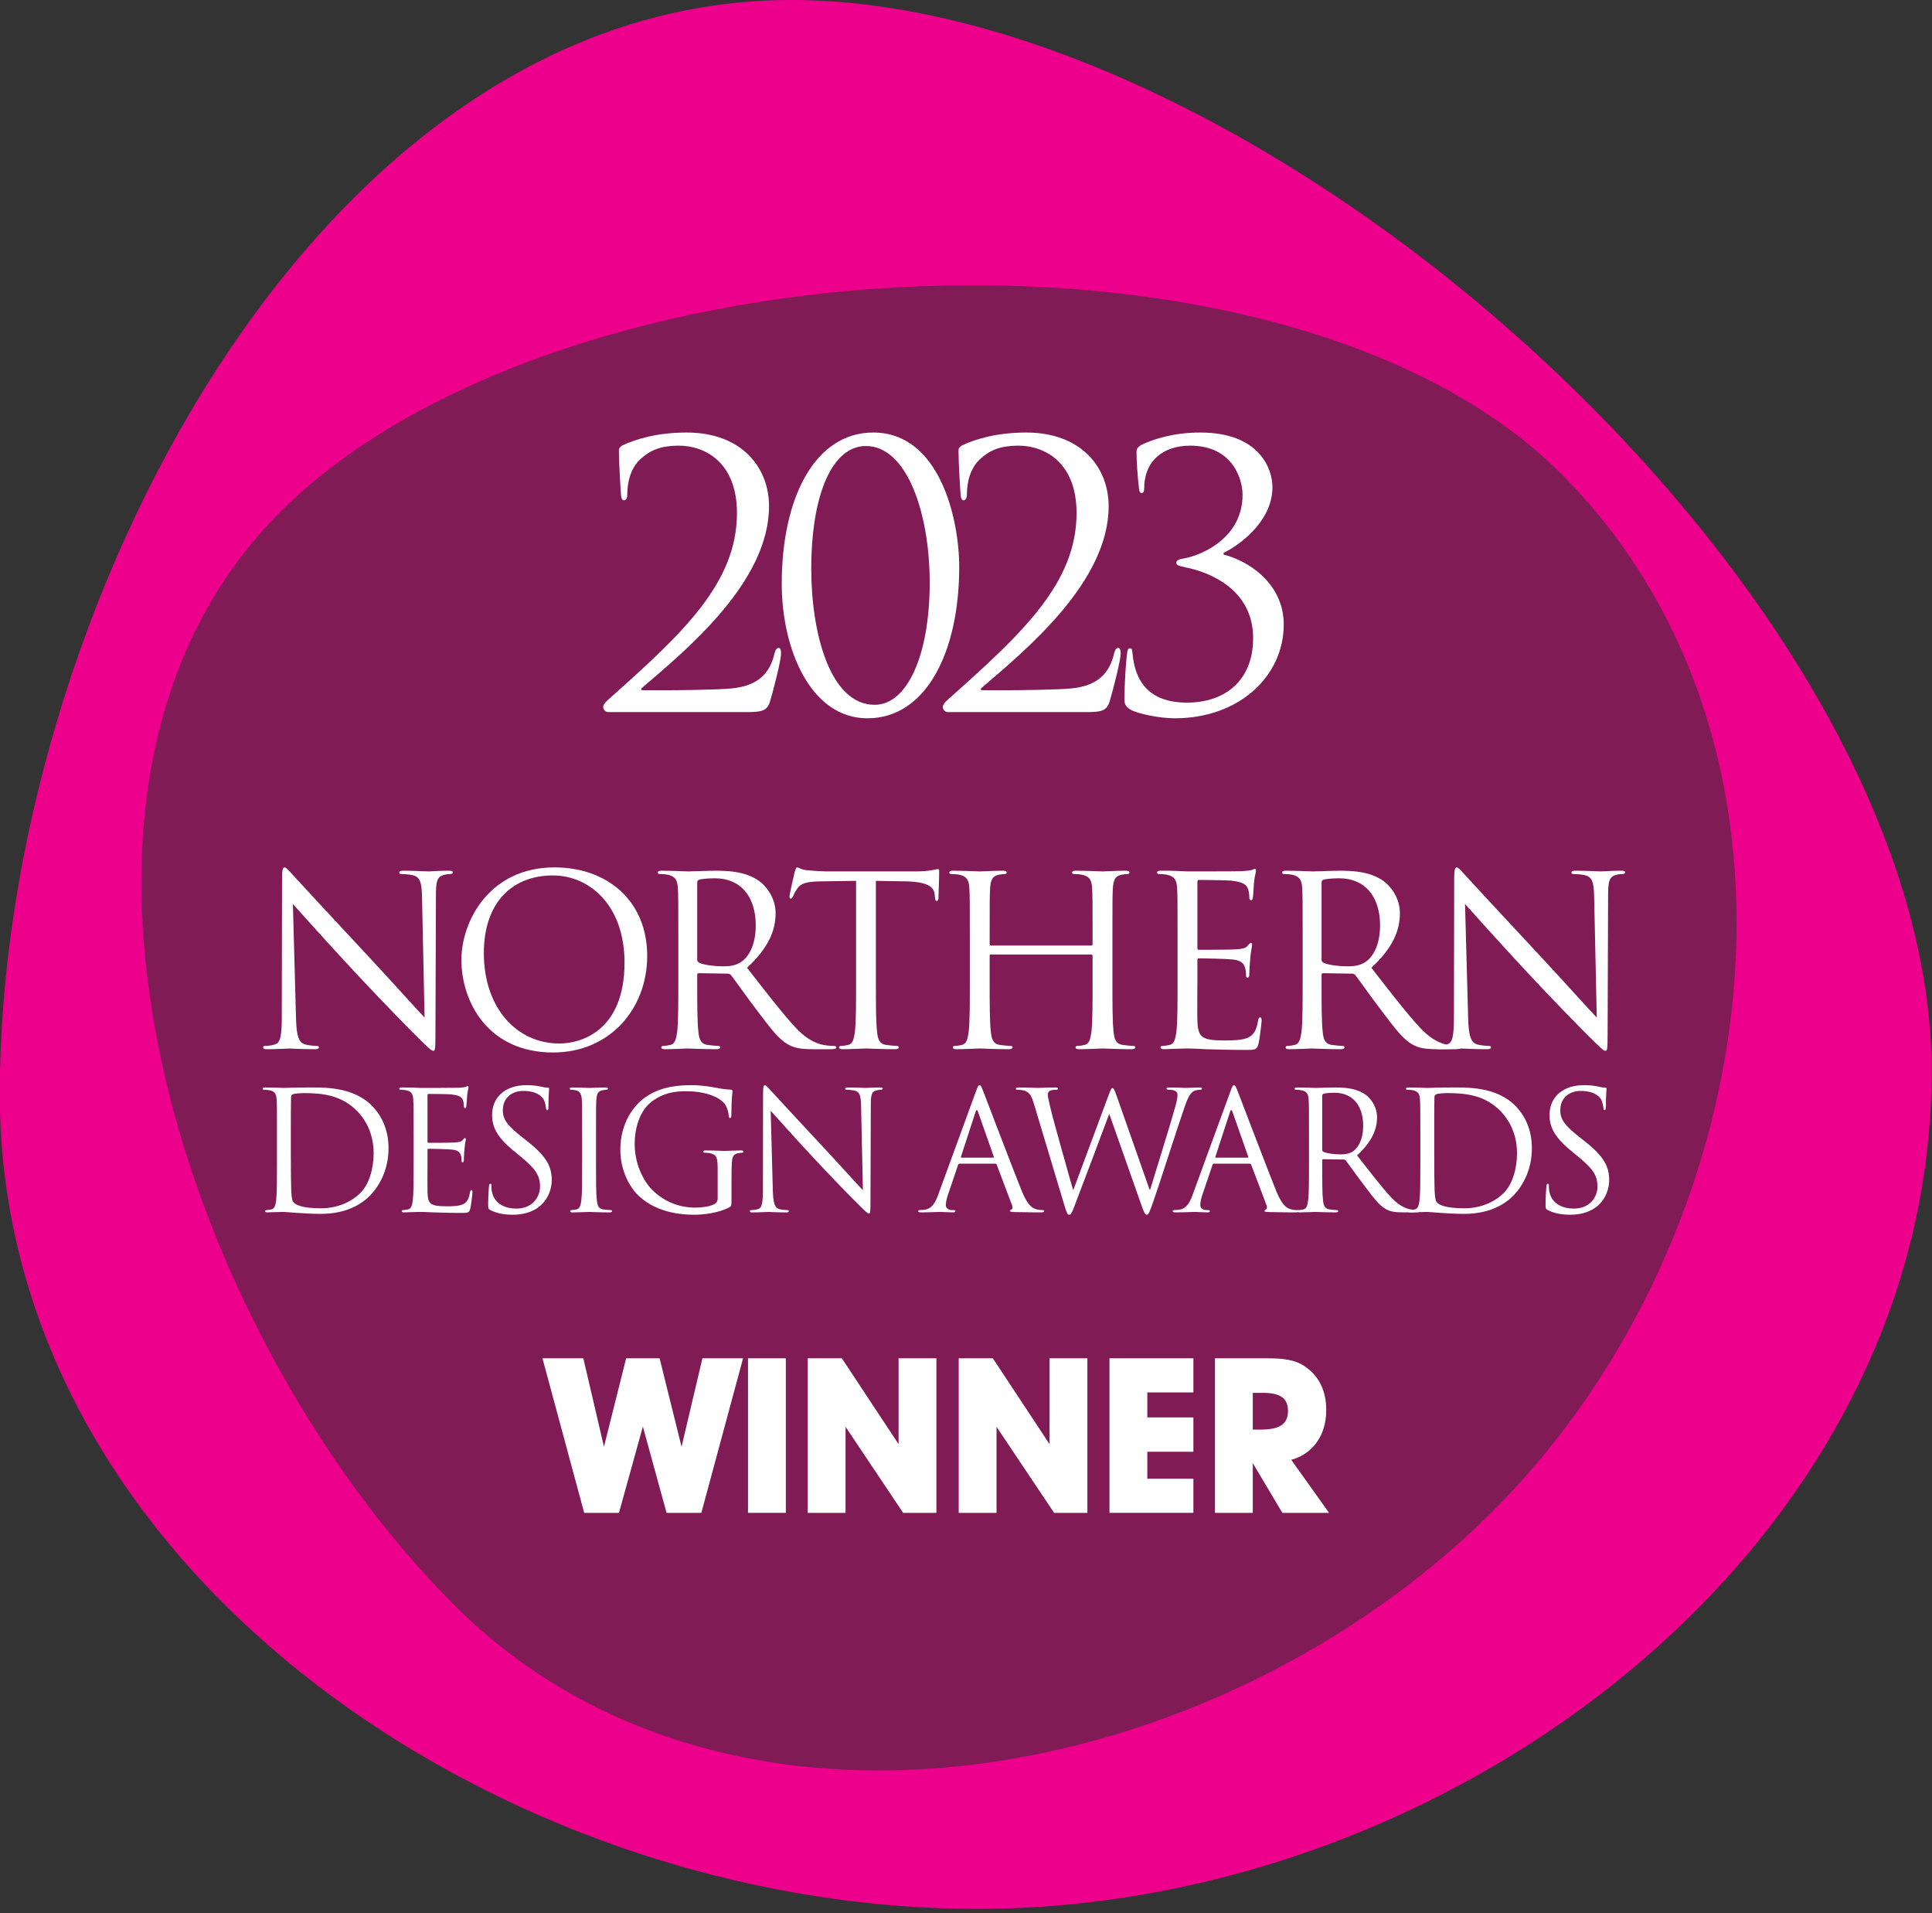 <?xml version="1.0" encoding="UTF-8" standalone="no"?>
<!DOCTYPE svg PUBLIC "-//W3C//DTD SVG 1.1//EN" "http://www.w3.org/Graphics/SVG/1.1/DTD/svg11.dtd">
<svg width="100%" height="100%" viewBox="0 0 100 99" version="1.1" xmlns="http://www.w3.org/2000/svg" xmlns:xlink="http://www.w3.org/1999/xlink" xml:space="preserve" xmlns:serif="http://www.serif.com/" style="fill-rule:evenodd;clip-rule:evenodd;stroke-linejoin:round;stroke-miterlimit:2;">
    <rect x="0" y="0" width="100" height="99" fill="#333333" stroke="none"/>
    <g transform="matrix(0.128,0,0,0.128,-26.409,-2.956)">
        <g id="Layer-1" serif:id="Layer 1">
            <g transform="matrix(-0.012,-1,-1,0.012,639.185,17.848)">
                <path d="M-442.325,-342.917C-634.618,-340.596 -778.774,-145.284 -776.454,47.002C-774.133,239.301 -634.604,440.589 -442.325,438.269C-250.017,435.948 -1.56,305.265 -3.88,112.986C-6.201,-79.32 -250.032,-345.237 -442.325,-342.917" style="fill:rgb(236,0,140);fill-rule:nonzero;"/>
            </g>
            <g transform="matrix(-0.713,-0.701,-0.701,0.713,233.831,424.053)">
                <path d="M-284.388,-572.676C-441.928,-570.792 -560.006,-410.777 -558.125,-253.22C-556.221,-95.68 -441.932,69.242 -284.388,67.334C-126.851,65.436 76.719,-41.63 74.8,-199.165C72.925,-356.728 -126.832,-574.575 -284.388,-572.676" style="fill:rgb(129,27,86);fill-rule:nonzero;"/>
            </g>
            <g transform="matrix(1,0,0,1,326.004,387.428)">
                <path d="M0,46.887C0.187,54.717 1.137,57.192 3.719,57.953C5.531,58.428 7.633,58.529 8.488,58.529C8.965,58.529 9.254,58.717 9.254,59.09C9.254,59.666 8.676,59.867 7.539,59.867C2.094,59.867 -1.727,59.58 -2.594,59.58C-3.449,59.58 -7.457,59.867 -11.742,59.867C-12.695,59.867 -13.27,59.768 -13.27,59.09C-13.27,58.717 -12.988,58.529 -12.508,58.529C-11.742,58.529 -10.031,58.428 -8.605,57.953C-6.211,57.291 -5.73,54.514 -5.73,45.822L-5.637,-8.857C-5.637,-12.592 -5.355,-13.642 -4.594,-13.642C-3.828,-13.642 -2.203,-11.525 -1.246,-10.576C0.187,-8.965 14.406,6.404 29.113,22.157C38.551,32.279 48.957,43.922 52.008,47.074L50.973,-1.424C50.871,-7.627 50.195,-9.713 47.246,-10.49C45.523,-10.865 43.328,-10.957 42.566,-10.957C41.898,-10.957 41.805,-11.238 41.805,-11.627C41.805,-12.203 42.566,-12.303 43.703,-12.303C48,-12.303 52.582,-12.015 53.633,-12.015C54.691,-12.015 57.836,-12.303 61.75,-12.303C62.801,-12.303 63.465,-12.203 63.465,-11.627C63.465,-11.238 63.09,-10.957 62.414,-10.957C61.938,-10.957 61.277,-10.957 60.125,-10.678C56.973,-10 56.598,-7.914 56.598,-2.185L56.398,53.752C56.398,60.055 56.211,60.529 55.547,60.529C54.785,60.529 53.633,59.479 48.582,54.428C47.531,53.463 33.781,39.447 23.672,28.553C12.59,16.623 1.797,4.592 -1.246,1.166L0,46.887Z" style="fill:white;fill-rule:nonzero;"/>
            </g>
            <g transform="matrix(1,0,0,1,430.512,448.62)">
                <path d="M0,-74.834C21.469,-74.834 37.516,-61.27 37.516,-39.035C37.516,-17.658 22.426,0 -0.57,0C-26.727,0 -37.613,-20.32 -37.613,-37.502C-37.613,-52.959 -26.336,-74.834 0,-74.834M2,-3.627C10.59,-3.627 28.348,-8.576 28.348,-36.359C28.348,-59.27 14.418,-71.58 -0.672,-71.58C-16.609,-71.58 -28.539,-61.09 -28.539,-40.18C-28.539,-17.932 -15.176,-3.627 2,-3.627" style="fill:white;fill-rule:nonzero;"/>
            </g>
            <g transform="matrix(1,0,0,1,480.621,419.608)">
                <path d="M0,-16.795C0,-31.682 0,-34.365 -0.187,-37.416C-0.383,-40.662 -1.145,-42.18 -4.305,-42.857C-5.066,-43.045 -6.68,-43.137 -7.535,-43.137C-7.93,-43.137 -8.305,-43.332 -8.305,-43.705C-8.305,-44.281 -7.828,-44.482 -6.781,-44.482C-2.484,-44.482 3.523,-44.195 4,-44.195C5.062,-44.195 12.316,-44.482 15.273,-44.482C21.289,-44.482 27.687,-43.9 32.738,-40.281C35.129,-38.561 39.328,-33.885 39.328,-27.301C39.328,-20.234 36.367,-13.168 27.773,-5.246C35.602,4.777 42.094,13.267 47.633,19.184C52.785,24.623 56.887,25.674 59.277,26.062C61.074,26.35 62.426,26.35 63.004,26.35C63.477,26.35 63.867,26.637 63.867,26.91C63.867,27.486 63.285,27.687 61.562,27.687L54.785,27.687C49.437,27.687 47.059,27.213 44.574,25.875C40.469,23.674 37.129,18.996 31.687,11.844C27.687,6.592 23.195,0.187 21.289,-2.295C20.902,-2.662 20.621,-2.863 20.047,-2.863L8.305,-3.051C7.828,-3.051 7.633,-2.764 7.633,-2.295L7.633,-0C7.633,9.16 7.633,16.707 8.117,20.723C8.402,23.486 8.973,25.572 11.844,25.961C13.168,26.162 15.273,26.35 16.133,26.35C16.699,26.35 16.902,26.637 16.902,26.91C16.902,27.387 16.418,27.687 15.367,27.687C10.117,27.687 4.102,27.387 3.633,27.387C3.523,27.387 -2.484,27.687 -5.34,27.687C-6.398,27.687 -6.867,27.486 -6.867,26.91C-6.867,26.637 -6.68,26.35 -6.109,26.35C-5.246,26.35 -4.102,26.162 -3.246,25.961C-1.34,25.572 -0.859,23.486 -0.477,20.723C0,16.707 0,9.16 0,-0L0,-16.795ZM7.633,-8.49C7.633,-8.01 7.828,-7.643 8.305,-7.348C9.734,-6.49 14.133,-5.822 18.332,-5.822C20.621,-5.822 23.289,-6.102 25.484,-7.643C28.824,-9.93 31.301,-15.074 31.301,-22.336C31.301,-34.266 25.012,-41.418 14.801,-41.418C11.93,-41.418 9.352,-41.145 8.402,-40.85C7.922,-40.662 7.633,-40.281 7.633,-39.705L7.633,-8.49Z" style="fill:white;fill-rule:nonzero;"/>
            </g>
            <g transform="matrix(1,0,0,1,560.504,401.473)">
                <path d="M0,18.135C0,27.295 0,34.842 0.492,38.858C0.777,41.621 1.352,43.707 4.203,44.096C5.543,44.297 7.641,44.485 8.508,44.485C9.066,44.485 9.27,44.772 9.27,45.045C9.27,45.522 8.785,45.822 7.742,45.822C2.492,45.822 -3.523,45.522 -4,45.522C-4.48,45.522 -10.492,45.822 -13.359,45.822C-14.406,45.822 -14.879,45.621 -14.879,45.045C-14.879,44.772 -14.691,44.485 -14.117,44.485C-13.254,44.485 -12.117,44.297 -11.262,44.096C-9.348,43.707 -8.871,41.621 -8.488,38.858C-8.008,34.842 -8.008,27.295 -8.008,18.135L-8.008,-22.24L-22.133,-22.045C-28.047,-21.951 -30.352,-21.283 -31.875,-18.994C-32.926,-17.367 -33.207,-16.707 -33.488,-16.029C-33.773,-15.267 -34.07,-15.08 -34.438,-15.08C-34.738,-15.08 -34.926,-15.367 -34.926,-15.935C-34.926,-16.9 -33.019,-25.111 -32.824,-25.873C-32.637,-26.428 -32.25,-27.687 -31.875,-27.687C-31.199,-27.687 -30.25,-26.722 -27.672,-26.535C-24.902,-26.248 -21.281,-26.06 -20.133,-26.06L15.664,-26.06C18.715,-26.06 20.91,-26.248 22.437,-26.535C23.875,-26.722 24.731,-27.01 25.113,-27.01C25.59,-27.01 25.59,-26.428 25.59,-25.873C25.59,-23.01 25.301,-16.418 25.301,-15.367C25.301,-14.504 25.012,-14.123 24.637,-14.123C24.156,-14.123 23.969,-14.41 23.875,-15.75L23.773,-16.793C23.492,-19.656 21.207,-21.857 12.039,-22.045L0,-22.24L0,18.135Z" style="fill:white;fill-rule:nonzero;"/>
            </g>
            <g transform="matrix(1,0,0,1,656.156,402.813)">
                <path d="M0,16.795C0,25.955 0,33.502 0.473,37.518C0.754,40.281 1.332,42.367 4.195,42.756C5.531,42.957 7.625,43.145 8.496,43.145C9.059,43.145 9.254,43.432 9.254,43.705C9.254,44.182 8.785,44.482 7.719,44.482C2.48,44.482 -3.535,44.182 -4.023,44.182C-4.484,44.182 -10.5,44.482 -13.363,44.482C-14.422,44.482 -14.887,44.281 -14.887,43.705C-14.887,43.432 -14.703,43.145 -14.125,43.145C-13.277,43.145 -12.125,42.957 -11.27,42.756C-9.355,42.367 -8.879,40.281 -8.5,37.518C-8.023,33.502 -8.023,25.955 -8.023,16.795L-8.023,6.772C-8.023,6.404 -8.313,6.203 -8.594,6.203L-49.066,6.203C-49.355,6.203 -49.645,6.297 -49.645,6.772L-49.645,16.795C-49.645,25.955 -49.645,33.502 -49.152,37.518C-48.875,40.281 -48.297,42.367 -45.441,42.756C-44.102,42.957 -42,43.145 -41.152,43.145C-40.57,43.145 -40.383,43.432 -40.383,43.705C-40.383,44.182 -40.852,44.482 -41.902,44.482C-47.168,44.482 -53.168,44.182 -53.645,44.182C-54.125,44.182 -60.141,44.482 -63.004,44.482C-64.051,44.482 -64.531,44.281 -64.531,43.705C-64.531,43.432 -64.336,43.145 -63.777,43.145C-62.906,43.145 -61.754,42.957 -60.902,42.756C-58.988,42.367 -58.523,40.281 -58.133,37.518C-57.66,33.502 -57.66,25.955 -57.66,16.795L-57.66,-0C-57.66,-14.887 -57.66,-17.57 -57.855,-20.621C-58.035,-23.867 -58.805,-25.385 -61.949,-26.062C-62.711,-26.25 -64.336,-26.342 -65.199,-26.342C-65.574,-26.342 -65.965,-26.537 -65.965,-26.91C-65.965,-27.486 -65.488,-27.687 -64.43,-27.687C-60.141,-27.687 -54.125,-27.4 -53.645,-27.4C-53.168,-27.4 -47.168,-27.687 -44.289,-27.687C-43.238,-27.687 -42.766,-27.486 -42.766,-26.91C-42.766,-26.537 -43.137,-26.342 -43.527,-26.342C-44.195,-26.342 -44.766,-26.25 -45.918,-26.062C-48.492,-25.586 -49.254,-23.961 -49.457,-20.621C-49.645,-17.57 -49.645,-14.887 -49.645,-0L-49.645,2C-49.645,2.482 -49.355,2.576 -49.066,2.576L-8.594,2.576C-8.313,2.576 -8.023,2.482 -8.023,2L-8.023,-0C-8.023,-14.887 -8.023,-17.57 -8.211,-20.621C-8.406,-23.867 -9.168,-25.385 -12.328,-26.062C-13.074,-26.25 -14.703,-26.342 -15.559,-26.342C-15.945,-26.342 -16.32,-26.537 -16.32,-26.91C-16.32,-27.486 -15.852,-27.687 -14.797,-27.687C-10.5,-27.687 -4.484,-27.4 -4.023,-27.4C-3.535,-27.4 2.48,-27.687 5.344,-27.687C6.387,-27.687 6.871,-27.486 6.871,-26.91C6.871,-26.537 6.48,-26.342 6.105,-26.342C5.43,-26.342 4.871,-26.25 3.719,-26.062C1.145,-25.586 0.379,-23.961 0.184,-20.621C0,-17.57 0,-14.887 0,-0L0,16.795Z" style="fill:white;fill-rule:nonzero;"/>
            </g>
            <g transform="matrix(1,0,0,1,682.496,419.142)">
                <path d="M0,-16.329C0,-31.216 0,-33.899 -0.187,-36.95C-0.379,-40.196 -1.148,-41.714 -4.301,-42.391C-5.062,-42.579 -6.691,-42.671 -7.547,-42.671C-7.93,-42.671 -8.301,-42.866 -8.301,-43.239C-8.301,-43.815 -7.828,-44.016 -6.777,-44.016C-4.59,-44.016 -2,-44.016 0.086,-43.917L4.008,-43.729C4.672,-43.729 23.668,-43.729 25.863,-43.815C27.676,-43.917 29.203,-44.097 29.965,-44.29C30.445,-44.391 30.828,-44.772 31.301,-44.772C31.59,-44.772 31.691,-44.391 31.691,-43.917C31.691,-43.239 31.207,-42.102 30.93,-39.427C30.828,-38.477 30.641,-34.274 30.445,-33.138C30.352,-32.647 30.152,-32.079 29.777,-32.079C29.203,-32.079 29.016,-32.556 29.016,-33.317C29.016,-33.987 28.914,-35.612 28.445,-36.757C27.777,-38.29 26.82,-39.427 21.66,-40.003C20.039,-40.196 9.637,-40.29 8.594,-40.29C8.203,-40.29 8.016,-40.003 8.016,-39.341L8.016,-12.989C8.016,-12.321 8.109,-12.04 8.594,-12.04C9.832,-12.04 21.574,-12.04 23.762,-12.227C26.055,-12.415 27.387,-12.616 28.25,-13.565C28.914,-14.321 29.301,-14.804 29.684,-14.804C29.965,-14.804 30.152,-14.608 30.152,-14.034C30.152,-13.466 29.684,-11.847 29.402,-8.694C29.203,-6.788 29.016,-3.255 29.016,-2.585C29.016,-1.829 29.016,-0.772 28.352,-0.772C27.871,-0.772 27.676,-1.153 27.676,-1.636C27.676,-2.585 27.676,-3.55 27.289,-4.78C26.914,-6.11 26.055,-7.737 22.336,-8.126C19.754,-8.407 10.305,-8.6 8.68,-8.6C8.203,-8.6 8.016,-8.313 8.016,-7.931L8.016,0.466C8.016,3.718 7.918,14.784 8.016,16.8C8.305,23.376 9.731,24.614 19.086,24.614C21.574,24.614 25.777,24.614 28.25,23.564C30.742,22.513 31.879,20.612 32.539,16.698C32.734,15.648 32.93,15.275 33.402,15.275C33.981,15.275 33.981,16.023 33.981,16.698C33.981,17.462 33.215,23.952 32.734,25.952C32.066,28.443 31.301,28.443 27.582,28.443C20.43,28.443 15.172,28.241 11.449,28.153C7.731,27.952 5.434,27.853 4.008,27.853C3.816,27.853 2.195,27.853 0.187,27.952C-1.719,27.952 -3.914,28.153 -5.344,28.153C-6.402,28.153 -6.879,27.952 -6.879,27.376C-6.879,27.103 -6.691,26.816 -6.113,26.816C-5.25,26.816 -4.102,26.628 -3.242,26.427C-1.336,26.038 -0.863,23.952 -0.48,21.189C0,17.173 0,9.626 0,0.466L0,-16.329Z" style="fill:white;fill-rule:nonzero;"/>
            </g>
            <g transform="matrix(1,0,0,1,733.082,419.608)">
                <path d="M0,-16.795C0,-31.682 0,-34.365 -0.187,-37.416C-0.383,-40.662 -1.145,-42.18 -4.305,-42.857C-5.066,-43.045 -6.684,-43.137 -7.539,-43.137C-7.93,-43.137 -8.305,-43.332 -8.305,-43.705C-8.305,-44.281 -7.828,-44.482 -6.777,-44.482C-2.488,-44.482 3.527,-44.195 4,-44.195C5.051,-44.195 12.305,-44.482 15.27,-44.482C21.285,-44.482 27.676,-43.9 32.738,-40.281C35.121,-38.561 39.324,-33.885 39.324,-27.301C39.324,-20.234 36.367,-13.168 27.773,-5.246C35.602,4.777 42.086,13.267 47.633,19.184C52.781,24.623 56.887,25.674 59.27,26.062C61.082,26.35 62.422,26.35 62.988,26.35C63.465,26.35 63.852,26.637 63.852,26.91C63.852,27.486 63.277,27.687 61.566,27.687L54.789,27.687C49.434,27.687 47.059,27.213 44.57,25.875C40.469,23.674 37.129,18.996 31.687,11.844C27.676,6.592 23.199,0.187 21.285,-2.295C20.895,-2.662 20.609,-2.863 20.039,-2.863L8.305,-3.051C7.82,-3.051 7.641,-2.764 7.641,-2.295L7.641,-0C7.641,9.16 7.641,16.707 8.109,20.723C8.391,23.486 8.965,25.572 11.828,25.961C13.168,26.162 15.27,26.35 16.133,26.35C16.695,26.35 16.895,26.637 16.895,26.91C16.895,27.387 16.414,27.687 15.355,27.687C10.117,27.687 4.102,27.387 3.625,27.387C3.527,27.387 -2.488,27.687 -5.348,27.687C-6.402,27.687 -6.879,27.486 -6.879,26.91C-6.879,26.637 -6.684,26.35 -6.117,26.35C-5.254,26.35 -4.102,26.162 -3.25,25.961C-1.34,25.572 -0.863,23.486 -0.477,20.723C0,16.707 0,9.16 0,-0L0,-16.795ZM7.641,-8.49C7.641,-8.01 7.82,-7.643 8.305,-7.348C9.727,-6.49 14.125,-5.822 18.32,-5.822C20.609,-5.822 23.293,-6.102 25.488,-7.643C28.824,-9.93 31.301,-15.074 31.301,-22.336C31.301,-34.266 24.996,-41.418 14.793,-41.418C11.93,-41.418 9.348,-41.145 8.391,-40.85C7.922,-40.662 7.641,-40.281 7.641,-39.705L7.641,-8.49Z" style="fill:white;fill-rule:nonzero;"/>
            </g>
            <g transform="matrix(1,0,0,1,799.988,387.428)">
                <path d="M0,46.887C0.184,54.717 1.141,57.192 3.727,57.953C5.531,58.428 7.633,58.529 8.488,58.529C8.977,58.529 9.25,58.717 9.25,59.09C9.25,59.666 8.691,59.867 7.539,59.867C2.098,59.867 -1.715,59.58 -2.578,59.58C-3.441,59.58 -7.441,59.867 -11.746,59.867C-12.695,59.867 -13.262,59.768 -13.262,59.09C-13.262,58.717 -12.984,58.529 -12.492,58.529C-11.746,58.529 -10.02,58.428 -8.586,57.953C-6.203,57.291 -5.731,54.514 -5.731,45.822L-5.629,-8.857C-5.629,-12.592 -5.34,-13.642 -4.578,-13.642C-3.816,-13.642 -2.188,-11.525 -1.246,-10.576C0.184,-8.965 14.402,6.404 29.109,22.157C38.551,32.279 48.965,43.922 52.023,47.074L50.973,-1.424C50.871,-7.627 50.207,-9.713 47.242,-10.49C45.531,-10.865 43.328,-10.957 42.574,-10.957C41.906,-10.957 41.805,-11.238 41.805,-11.627C41.805,-12.203 42.574,-12.303 43.719,-12.303C48.008,-12.303 52.59,-12.015 53.648,-12.015C54.684,-12.015 57.844,-12.303 61.758,-12.303C62.809,-12.303 63.477,-12.203 63.477,-11.627C63.477,-11.238 63.09,-10.957 62.426,-10.957C61.953,-10.957 61.281,-10.957 60.133,-10.678C56.984,-10 56.605,-7.914 56.605,-2.185L56.41,53.752C56.41,60.055 56.223,60.529 55.547,60.529C54.785,60.529 53.648,59.479 48.582,54.428C47.531,53.463 33.789,39.447 23.672,28.553C12.605,16.623 1.812,4.592 -1.246,1.166L0,46.887Z" style="fill:white;fill-rule:nonzero;"/>
            </g>
            <g transform="matrix(1,0,0,1,318.316,493.896)">
                <path d="M0,-11.758C0,-22.192 0,-24.049 -0.129,-26.193C-0.258,-28.467 -0.797,-29.531 -2.992,-30.006C-3.539,-30.137 -4.668,-30.207 -5.266,-30.207C-5.539,-30.207 -5.812,-30.338 -5.812,-30.611C-5.812,-31.014 -5.48,-31.129 -4.734,-31.129C-1.727,-31.129 2.477,-30.942 2.809,-30.942C3.613,-30.942 7.828,-31.129 11.832,-31.129C18.449,-31.129 30.684,-31.733 38.641,-23.516C41.973,-20.047 45.117,-14.492 45.117,-6.549C45.117,1.885 41.633,8.346 37.895,12.303C35.023,15.31 29.016,19.975 17.645,19.975C14.773,19.975 11.242,19.787 8.363,19.586C5.414,19.369 3.152,19.182 2.809,19.182C2.68,19.182 1.543,19.182 0.145,19.24C-1.191,19.24 -2.734,19.369 -3.734,19.369C-4.473,19.369 -4.805,19.24 -4.805,18.851C-4.805,18.65 -4.668,18.449 -4.273,18.449C-3.668,18.449 -2.863,18.304 -2.258,18.176C-0.918,17.916 -0.602,16.449 -0.328,14.506C0,11.699 0,6.418 0,-0L0,-11.758ZM5.613,-4.549C5.613,2.547 5.687,8.691 5.758,9.957C5.816,11.627 5.953,14.304 6.5,15.037C7.355,16.304 9.969,17.715 17.848,17.715C24.07,17.715 29.805,15.441 33.75,11.498C37.23,8.086 39.102,1.668 39.102,-4.477C39.102,-12.953 35.426,-18.436 32.684,-21.315C26.395,-27.92 18.781,-28.856 10.836,-28.856C9.5,-28.856 7.023,-28.668 6.5,-28.395C5.887,-28.121 5.687,-27.805 5.687,-27.057C5.613,-24.797 5.613,-17.975 5.613,-12.824L5.613,-4.549Z" style="fill:white;fill-rule:nonzero;"/>
            </g>
            <g transform="matrix(1,0,0,1,373.578,493.564)">
                <path d="M0,-11.426C0,-21.86 0,-23.717 -0.145,-25.861C-0.266,-28.135 -0.805,-29.199 -3.008,-29.674C-3.547,-29.805 -4.676,-29.875 -5.281,-29.875C-5.547,-29.875 -5.812,-30.006 -5.812,-30.279C-5.812,-30.682 -5.473,-30.797 -4.738,-30.797C-3.207,-30.797 -1.41,-30.797 0.066,-30.738L2.809,-30.61C3.27,-30.61 16.566,-30.61 18.113,-30.682C19.387,-30.738 20.449,-30.869 20.984,-30.998C21.32,-31.084 21.582,-31.344 21.91,-31.344C22.121,-31.344 22.184,-31.084 22.184,-30.738C22.184,-30.279 21.848,-29.459 21.645,-27.588C21.582,-26.926 21.445,-23.99 21.32,-23.184C21.242,-22.854 21.113,-22.449 20.84,-22.449C20.449,-22.449 20.316,-22.781 20.316,-23.328C20.316,-23.803 20.25,-24.926 19.918,-25.731C19.449,-26.797 18.781,-27.588 15.168,-28.004C14.031,-28.135 6.758,-28.192 6.016,-28.192C5.75,-28.192 5.613,-28.004 5.613,-27.529L5.613,-9.08C5.613,-8.621 5.687,-8.418 6.016,-8.418C6.879,-8.418 15.105,-8.418 16.637,-8.549C18.234,-8.692 19.184,-8.822 19.781,-9.498C20.25,-10.016 20.508,-10.361 20.781,-10.361C20.984,-10.361 21.113,-10.217 21.113,-9.828C21.113,-9.426 20.781,-8.276 20.582,-6.088C20.449,-4.748 20.316,-2.274 20.316,-1.799C20.316,-1.266 20.316,-0.531 19.848,-0.531C19.5,-0.531 19.387,-0.805 19.387,-1.137C19.387,-1.799 19.387,-2.475 19.113,-3.338C18.84,-4.289 18.234,-5.41 15.629,-5.67C13.832,-5.887 7.219,-6.016 6.09,-6.016C5.75,-6.016 5.613,-5.815 5.613,-5.555L5.613,0.332C5.613,2.605 5.551,10.361 5.613,11.758C5.816,16.363 6.824,17.24 13.363,17.24C15.105,17.24 18.047,17.24 19.781,16.508C21.508,15.773 22.316,14.42 22.781,11.699C22.918,10.967 23.055,10.693 23.387,10.693C23.789,10.693 23.789,11.224 23.789,11.699C23.789,12.232 23.258,16.781 22.918,18.176C22.453,19.918 21.91,19.918 19.309,19.918C14.305,19.918 10.629,19.773 8.016,19.701C5.418,19.572 3.816,19.514 2.809,19.514C2.672,19.514 1.527,19.514 0.129,19.572C-1.207,19.572 -2.734,19.701 -3.738,19.701C-4.48,19.701 -4.805,19.572 -4.805,19.183C-4.805,18.982 -4.676,18.781 -4.281,18.781C-3.668,18.781 -2.879,18.636 -2.273,18.508C-0.934,18.248 -0.602,16.781 -0.328,14.838C0,12.031 0,6.75 0,0.332L0,-11.426Z" style="fill:white;fill-rule:nonzero;"/>
            </g>
            <g transform="matrix(1,0,0,1,404.707,463.646)">
                <path d="M0,48.755C-0.93,48.294 -0.992,48.021 -0.992,46.222C-0.992,42.884 -0.734,40.206 -0.668,39.142C-0.59,38.394 -0.461,38.062 -0.129,38.062C0.273,38.062 0.34,38.265 0.34,38.796C0.34,39.402 0.34,40.337 0.531,41.273C1.539,46.222 5.945,48.093 10.426,48.093C16.844,48.093 19.988,43.487 19.988,39.2C19.988,34.595 18.055,31.917 12.297,27.183L9.297,24.708C2.211,18.894 0.605,14.749 0.605,10.202C0.605,3.05 5.945,-1.815 14.434,-1.815C17.047,-1.815 18.988,-1.555 20.652,-1.167C21.926,-0.88 22.457,-0.821 22.996,-0.821C23.531,-0.821 23.66,-0.692 23.66,-0.362C23.66,-0.016 23.395,2.187 23.395,6.734C23.395,7.798 23.266,8.273 22.926,8.273C22.523,8.273 22.457,7.942 22.387,7.396C22.32,6.589 21.926,4.79 21.516,4.056C21.117,3.323 19.32,0.517 13.168,0.517C8.563,0.517 4.949,3.394 4.949,8.273C4.949,12.073 6.691,14.476 13.109,19.499L14.973,20.966C22.859,27.183 24.73,31.314 24.73,36.667C24.73,39.402 23.66,44.495 19.039,47.763C16.176,49.763 12.563,50.57 8.953,50.57C5.812,50.57 2.75,50.109 0,48.755" style="fill:white;fill-rule:nonzero;"/>
            </g>
            <g transform="matrix(1,0,0,1,447.332,482.151)">
                <path d="M0,11.744C0,18.162 0,23.443 0.34,26.25C0.543,28.193 0.953,29.66 2.953,29.92C3.887,30.049 5.355,30.193 5.961,30.193C6.363,30.193 6.492,30.394 6.492,30.596C6.492,30.926 6.16,31.129 5.426,31.129C1.742,31.129 -2.461,30.926 -2.805,30.926C-3.137,30.926 -7.336,31.129 -9.34,31.129C-10.078,31.129 -10.418,30.984 -10.418,30.596C-10.418,30.394 -10.289,30.193 -9.887,30.193C-9.281,30.193 -8.477,30.049 -7.883,29.92C-6.547,29.66 -6.207,28.193 -5.93,26.25C-5.609,23.443 -5.609,18.162 -5.609,11.744L-5.609,-0.014C-5.609,-10.447 -5.609,-12.305 -5.746,-14.449C-5.871,-16.723 -6.547,-17.859 -8.008,-18.19C-8.742,-18.393 -9.613,-18.463 -10.078,-18.463C-10.344,-18.463 -10.613,-18.594 -10.613,-18.867C-10.613,-19.27 -10.289,-19.385 -9.555,-19.385C-7.336,-19.385 -3.137,-19.197 -2.805,-19.197C-2.461,-19.197 1.742,-19.385 3.758,-19.385C4.477,-19.385 4.824,-19.27 4.824,-18.867C4.824,-18.594 4.551,-18.463 4.277,-18.463C3.816,-18.463 3.414,-18.393 2.621,-18.262C0.809,-17.932 0.273,-16.779 0.145,-14.449C0,-12.305 0,-10.447 0,-0.014L0,11.744Z" style="fill:white;fill-rule:nonzero;"/>
            </g>
            <g transform="matrix(1,0,0,1,496.523,479.806)">
                <path d="M0,16.435C0,11.023 -0.34,10.275 -3.008,9.54C-3.555,9.412 -4.68,9.339 -5.281,9.339C-5.555,9.339 -5.816,9.21 -5.816,8.951C-5.816,8.548 -5.484,8.417 -4.75,8.417C-1.742,8.417 2.461,8.621 2.797,8.621C3.129,8.621 7.344,8.417 9.352,8.417C10.086,8.417 10.418,8.548 10.418,8.951C10.418,9.21 10.145,9.339 9.887,9.339C9.418,9.339 9.008,9.412 8.215,9.54C6.402,9.873 5.871,11.023 5.742,13.369C5.598,15.499 5.598,17.499 5.598,20.306L5.598,27.789C5.598,30.796 5.547,30.925 4.734,31.402C0.461,33.675 -5.555,34.41 -9.426,34.41C-14.508,34.41 -23.996,33.747 -31.41,27.242C-35.488,23.716 -39.359,16.564 -39.359,8.203C-39.359,-2.475 -34.16,-10.032 -28.207,-13.772C-22.191,-17.514 -15.578,-17.975 -10.426,-17.975C-6.219,-17.975 -1.477,-17.112 -0.211,-16.852C1.191,-16.522 3.531,-16.249 5.207,-16.176C5.871,-16.118 6,-15.844 6,-15.586C6,-14.635 5.547,-12.766 5.547,-6.088C5.547,-5.022 5.402,-4.692 4.934,-4.692C4.605,-4.692 4.539,-5.094 4.469,-5.684C4.395,-6.635 4.07,-8.491 3.063,-10.102C1.395,-12.651 -4.016,-15.514 -12.637,-15.514C-16.852,-15.514 -21.863,-15.11 -26.941,-11.11C-30.812,-8.03 -33.555,-1.944 -33.555,5.871C-33.555,15.296 -28.812,22.105 -26.465,24.378C-21.184,29.531 -15.113,31.531 -8.965,31.531C-6.555,31.531 -3.074,31.128 -1.34,30.121C-0.477,29.66 0,28.925 0,27.789L0,16.435Z" style="fill:white;fill-rule:nonzero;"/>
            </g>
            <g transform="matrix(1,0,0,1,518.828,471.401)">
                <path d="M0,32.783C0.137,38.265 0.805,40.008 2.605,40.539C3.871,40.871 5.348,40.943 5.945,40.943C6.273,40.943 6.477,41.072 6.477,41.346C6.477,41.734 6.082,41.879 5.281,41.879C1.469,41.879 -1.203,41.676 -1.801,41.676C-2.402,41.676 -5.211,41.879 -8.219,41.879C-8.895,41.879 -9.281,41.806 -9.281,41.346C-9.281,41.072 -9.082,40.943 -8.75,40.943C-8.219,40.943 -7.016,40.871 -6.016,40.539C-4.348,40.064 -4,38.123 -4,32.049L-3.941,-6.231C-3.941,-8.836 -3.742,-9.57 -3.207,-9.57C-2.66,-9.57 -1.539,-8.117 -0.863,-7.44C0.137,-6.319 10.09,4.461 20.379,15.484C26.996,22.551 34.281,30.711 36.426,32.912L35.691,-1.022C35.617,-5.367 35.152,-6.836 33.07,-7.369C31.875,-7.643 30.336,-7.713 29.805,-7.713C29.328,-7.713 29.27,-7.916 29.27,-8.174C29.27,-8.576 29.805,-8.635 30.609,-8.635C33.617,-8.635 36.828,-8.447 37.555,-8.447C38.281,-8.447 40.496,-8.635 43.23,-8.635C43.965,-8.635 44.434,-8.576 44.434,-8.174C44.434,-7.916 44.168,-7.713 43.707,-7.713C43.375,-7.713 42.898,-7.713 42.094,-7.512C39.891,-7.037 39.625,-5.569 39.625,-1.555L39.488,37.59C39.488,42.008 39.359,42.353 38.891,42.353C38.352,42.353 37.555,41.605 34.012,38.064C33.273,37.388 23.652,27.572 16.578,19.961C8.82,11.599 1.266,3.18 -0.863,0.777L0,32.783Z" style="fill:white;fill-rule:nonzero;"/>
            </g>
            <g transform="matrix(1,0,0,1,600.945,510.673)">
                <path d="M0,-46.25C0.797,-48.453 1.062,-48.842 1.465,-48.842C1.871,-48.842 2.137,-48.51 2.934,-46.453C3.941,-43.906 14.434,-16.303 18.504,-6.143C20.914,-0.199 22.852,0.865 24.262,1.268C25.254,1.6 26.254,1.672 26.926,1.672C27.328,1.672 27.594,1.728 27.594,2.074C27.594,2.463 26.996,2.592 26.254,2.592C25.254,2.592 20.375,2.592 15.77,2.463C14.504,2.404 13.77,2.404 13.77,2.002C13.77,1.728 13.957,1.6 14.231,1.527C14.633,1.398 15.035,0.793 14.633,-0.272L8.41,-16.707C8.289,-16.965 8.152,-17.109 7.812,-17.109L-6.551,-17.109C-6.887,-17.109 -7.082,-16.922 -7.211,-16.576L-11.227,-4.748C-11.832,-3.078 -12.16,-1.467 -12.16,-0.272C-12.16,1.066 -10.758,1.672 -9.621,1.672L-8.961,1.672C-8.484,1.672 -8.293,1.801 -8.293,2.074C-8.293,2.463 -8.695,2.592 -9.285,2.592C-10.894,2.592 -13.766,2.404 -14.508,2.404C-15.242,2.404 -18.91,2.592 -22.055,2.592C-22.918,2.592 -23.328,2.463 -23.328,2.074C-23.328,1.801 -23.055,1.672 -22.727,1.672C-22.266,1.672 -21.316,1.6 -20.781,1.527C-17.715,1.139 -16.371,-1.408 -15.168,-4.748L0,-46.25ZM6.949,-19.527C7.281,-19.527 7.281,-19.715 7.215,-19.988L0.863,-38.033C0.531,-39.027 0.191,-39.027 -0.133,-38.033L-6.016,-19.988C-6.144,-19.643 -6.016,-19.527 -5.816,-19.527L6.949,-19.527Z" style="fill:white;fill-rule:nonzero;"/>
            </g>
            <g transform="matrix(1,0,0,1,671.172,472.927)">
                <path d="M0,31.129L0.258,31.129C2.066,24.983 8.219,5.598 10.551,-2.949C11.219,-5.426 11.289,-6.361 11.289,-7.224C11.289,-8.434 10.551,-9.238 7.484,-9.238C7.137,-9.238 6.879,-9.441 6.879,-9.699C6.879,-10.045 7.211,-10.16 8.016,-10.16C11.418,-10.16 14.227,-9.973 14.824,-9.973C15.297,-9.973 18.168,-10.16 20.25,-10.16C20.84,-10.16 21.176,-10.045 21.176,-9.771C21.176,-9.441 20.98,-9.238 20.578,-9.238C20.305,-9.238 19.039,-9.168 18.305,-8.894C16.305,-8.16 15.234,-5.353 13.961,-1.684C11.016,6.807 4.273,28.063 1.668,35.531C-0.07,40.483 -0.41,41.289 -1.137,41.289C-1.805,41.289 -2.215,40.41 -3.152,37.805L-16.246,0.662L-16.371,0.662C-18.781,7.08 -27.934,31.531 -30.352,37.748C-31.41,40.539 -31.746,41.289 -32.547,41.289C-33.215,41.289 -33.551,40.539 -34.883,36.006L-46.777,-3.627C-47.852,-7.152 -48.715,-8.16 -50.457,-8.836C-51.324,-9.168 -52.996,-9.238 -53.461,-9.238C-53.793,-9.238 -54.066,-9.297 -54.066,-9.699C-54.066,-10.045 -53.656,-10.16 -52.996,-10.16C-49.52,-10.16 -45.848,-9.973 -45.109,-9.973C-44.512,-9.973 -41.563,-10.16 -38.223,-10.16C-37.285,-10.16 -37.027,-9.973 -37.027,-9.699C-37.027,-9.297 -37.359,-9.238 -37.691,-9.238C-38.223,-9.238 -39.488,-9.238 -40.301,-8.836C-40.699,-8.635 -41.164,-8.101 -41.164,-7.224C-41.164,-6.361 -40.566,-4.029 -39.891,-1.078C-38.898,3.195 -31.949,27.717 -30.941,31.258L-30.812,31.258L-16.645,-6.836C-15.645,-9.57 -15.379,-9.9 -14.981,-9.9C-14.504,-9.9 -14.102,-9.037 -13.313,-6.764L0,31.129Z" style="fill:white;fill-rule:nonzero;"/>
            </g>
            <g transform="matrix(1,0,0,1,703.84,510.673)">
                <path d="M0,-46.25C0.793,-48.453 1.066,-48.842 1.461,-48.842C1.871,-48.842 2.145,-48.51 2.938,-46.453C3.941,-43.906 14.434,-16.303 18.508,-6.143C20.91,-0.199 22.852,0.865 24.25,1.268C25.25,1.6 26.258,1.672 26.926,1.672C27.328,1.672 27.586,1.728 27.586,2.074C27.586,2.463 26.992,2.592 26.258,2.592C25.25,2.592 20.379,2.592 15.758,2.463C14.492,2.404 13.773,2.404 13.773,2.002C13.773,1.728 13.961,1.6 14.227,1.527C14.637,1.398 15.039,0.793 14.637,-0.272L8.418,-16.707C8.281,-16.965 8.16,-17.109 7.812,-17.109L-6.547,-17.109C-6.879,-17.109 -7.094,-16.922 -7.219,-16.576L-11.234,-4.748C-11.828,-3.078 -12.16,-1.467 -12.16,-0.272C-12.16,1.066 -10.766,1.672 -9.621,1.672L-8.957,1.672C-8.484,1.672 -8.289,1.801 -8.289,2.074C-8.289,2.463 -8.684,2.592 -9.297,2.592C-10.895,2.592 -13.773,2.404 -14.508,2.404C-15.242,2.404 -18.91,2.592 -22.055,2.592C-22.926,2.592 -23.32,2.463 -23.32,2.074C-23.32,1.801 -23.055,1.672 -22.723,1.672C-22.258,1.672 -21.32,1.6 -20.781,1.527C-17.703,1.139 -16.379,-1.408 -15.168,-4.748L0,-46.25ZM6.949,-19.527C7.273,-19.527 7.273,-19.715 7.211,-19.988L0.871,-38.033C0.531,-39.027 0.195,-39.027 -0.137,-38.033L-6.016,-19.988C-6.145,-19.643 -6.016,-19.527 -5.828,-19.527L6.949,-19.527Z" style="fill:white;fill-rule:nonzero;"/>
            </g>
            <g transform="matrix(1,0,0,1,735.644,493.894)">
                <path d="M0,-11.756C0,-22.19 0,-24.047 -0.145,-26.191C-0.273,-28.465 -0.805,-29.529 -3.016,-30.004C-3.555,-30.135 -4.68,-30.205 -5.297,-30.205C-5.555,-30.205 -5.812,-30.336 -5.812,-30.609C-5.812,-31.012 -5.492,-31.127 -4.75,-31.127C-1.742,-31.127 2.461,-30.94 2.805,-30.94C3.531,-30.94 8.613,-31.127 10.676,-31.127C14.895,-31.127 19.371,-30.725 22.91,-28.191C24.586,-26.996 27.516,-23.715 27.516,-19.109C27.516,-14.16 25.449,-9.225 19.441,-3.668C24.926,3.34 29.457,9.283 33.336,13.428C36.941,17.242 39.82,17.974 41.488,18.234C42.754,18.451 43.691,18.451 44.094,18.451C44.426,18.451 44.699,18.652 44.699,18.853C44.699,19.242 44.297,19.371 43.086,19.371L38.352,19.371C34.594,19.371 32.941,19.041 31.199,18.119C28.32,16.58 25.988,13.299 22.176,8.291C19.371,4.605 16.234,0.131 14.895,-1.596C14.621,-1.869 14.426,-2 14.023,-2L5.805,-2.129C5.469,-2.129 5.34,-1.941 5.34,-1.596L5.34,0.002C5.34,6.42 5.34,11.701 5.668,14.508C5.871,16.451 6.273,17.918 8.281,18.178C9.211,18.306 10.676,18.451 11.281,18.451C11.684,18.451 11.813,18.652 11.813,18.853C11.813,19.184 11.484,19.371 10.75,19.371C7.078,19.371 2.863,19.184 2.531,19.184C2.461,19.184 -1.742,19.371 -3.758,19.371C-4.484,19.371 -4.82,19.242 -4.82,18.853C-4.82,18.652 -4.68,18.451 -4.281,18.451C-3.684,18.451 -2.879,18.306 -2.281,18.178C-0.937,17.918 -0.613,16.451 -0.348,14.508C0,11.701 0,6.42 0,0.002L0,-11.756ZM5.34,-5.944C5.34,-5.611 5.469,-5.338 5.805,-5.137C6.805,-4.547 9.887,-4.072 12.82,-4.072C14.426,-4.072 16.289,-4.273 17.828,-5.338C20.168,-6.949 21.91,-10.547 21.91,-15.643C21.91,-23.988 17.5,-28.996 10.348,-28.996C8.348,-28.996 6.539,-28.811 5.871,-28.594C5.539,-28.465 5.34,-28.191 5.34,-27.803L5.34,-5.944Z" style="fill:white;fill-rule:nonzero;"/>
            </g>
            <g transform="matrix(1,0,0,1,780.668,493.896)">
                <path d="M0,-11.758C0,-22.192 0,-24.049 -0.141,-26.193C-0.27,-28.467 -0.801,-29.531 -3.004,-30.006C-3.535,-30.137 -4.687,-30.207 -5.281,-30.207C-5.551,-30.207 -5.816,-30.338 -5.816,-30.611C-5.816,-31.014 -5.477,-31.129 -4.742,-31.129C-1.734,-31.129 2.48,-30.942 2.813,-30.942C3.609,-30.942 7.82,-31.129 11.828,-31.129C18.449,-31.129 30.672,-31.733 38.625,-23.516C41.969,-20.047 45.105,-14.492 45.105,-6.549C45.105,1.885 41.633,8.346 37.891,12.303C35.019,15.31 29.004,19.975 17.633,19.975C14.766,19.975 11.223,19.787 8.352,19.586C5.418,19.369 3.148,19.182 2.813,19.182C2.676,19.182 1.531,19.182 0.141,19.24C-1.203,19.24 -2.742,19.369 -3.734,19.369C-4.469,19.369 -4.816,19.24 -4.816,18.851C-4.816,18.65 -4.687,18.449 -4.277,18.449C-3.68,18.449 -2.871,18.304 -2.273,18.176C-0.93,17.916 -0.598,16.449 -0.324,14.506C0,11.699 0,6.418 0,-0L0,-11.758ZM5.617,-4.549C5.617,2.547 5.691,8.691 5.746,9.957C5.82,11.627 5.949,14.304 6.48,15.037C7.352,16.304 9.965,17.715 17.836,17.715C24.055,17.715 29.809,15.441 33.746,11.498C37.219,8.086 39.094,1.668 39.094,-4.477C39.094,-12.953 35.422,-18.436 32.68,-21.315C26.398,-27.92 18.777,-28.856 10.828,-28.856C9.488,-28.856 7.019,-28.668 6.48,-28.395C5.883,-28.121 5.691,-27.805 5.691,-27.057C5.617,-24.797 5.617,-17.975 5.617,-12.824L5.617,-4.549Z" style="fill:white;fill-rule:nonzero;"/>
            </g>
            <g transform="matrix(1,0,0,1,832.308,463.646)">
                <path d="M0,48.755C-0.93,48.294 -1,48.021 -1,46.222C-1,42.884 -0.734,40.206 -0.664,39.142C-0.59,38.394 -0.469,38.062 -0.129,38.062C0.273,38.062 0.344,38.265 0.344,38.796C0.344,39.402 0.344,40.337 0.539,41.273C1.539,46.222 5.957,48.093 10.434,48.093C16.836,48.093 19.988,43.487 19.988,39.2C19.988,34.595 18.047,31.917 12.305,27.183L9.297,24.708C2.211,18.894 0.606,14.749 0.606,10.202C0.606,3.05 5.957,-1.815 14.434,-1.815C17.047,-1.815 18.988,-1.555 20.656,-1.167C21.918,-0.88 22.457,-0.821 22.996,-0.821C23.531,-0.821 23.66,-0.692 23.66,-0.362C23.66,-0.016 23.398,2.187 23.398,6.734C23.398,7.798 23.258,8.273 22.918,8.273C22.523,8.273 22.457,7.942 22.391,7.396C22.32,6.589 21.918,4.79 21.527,4.056C21.125,3.323 19.312,0.517 13.168,0.517C8.563,0.517 4.949,3.394 4.949,8.273C4.949,12.073 6.691,14.476 13.094,19.499L14.973,20.966C22.859,27.183 24.723,31.314 24.723,36.667C24.723,39.402 23.66,44.495 19.055,47.763C16.176,49.763 12.563,50.57 8.965,50.57C5.812,50.57 2.75,50.109 0,48.755" style="fill:white;fill-rule:nonzero;"/>
            </g>
            <g transform="matrix(1,0,0,1,442.551,572.26)">
                <path d="M0,62.49L-16.875,0L-0.352,0L7.998,35.771L16.963,0L30.498,0L39.375,35.771L47.813,0L64.248,0L47.373,62.49L33.311,62.49L23.73,27.597L14.063,62.49L0,62.49Z" style="fill:white;fill-rule:nonzero;"/>
            </g>
            <g transform="matrix(1,0,0,1,0,365.12)">
                <rect x="508.794" y="207.14" width="15.293" height="62.49" style="fill:white;"/>
            </g>
            <g transform="matrix(1,0,0,1,532.945,572.26)">
                <path d="M0,62.49L0,0L13.799,0L36.738,34.717L36.738,0L52.031,0L52.031,62.49L38.584,62.49L15.293,27.685L15.293,62.49L0,62.49Z" style="fill:white;fill-rule:nonzero;"/>
            </g>
            <g transform="matrix(1,0,0,1,593.995,572.26)">
                <path d="M0,62.49L0,0L13.799,0L36.738,34.717L36.738,0L52.031,0L52.031,62.49L38.584,62.49L15.293,27.685L15.293,62.49L0,62.49Z" style="fill:white;fill-rule:nonzero;"/>
            </g>
            <g transform="matrix(1,0,0,1,654.966,572.26)">
                <path d="M0,62.49L0,0L33.926,0L33.926,13.799L15.293,13.799L15.293,23.906L33.926,23.906L33.926,37.793L15.293,37.793L15.293,48.691L33.926,48.691L33.926,62.49L0,62.49Z" style="fill:white;fill-rule:nonzero;"/>
            </g>
            <g transform="matrix(1,0,0,1,715.9,605.922)">
                <path d="M0,-4.834C7.559,-4.834 11.25,-6.768 11.25,-12.393C11.25,-17.578 7.998,-19.688 1.23,-19.688L-2.988,-19.688L-2.988,-4.834L0,-4.834ZM-18.281,28.828L-18.281,-33.662L2.461,-33.662C9.053,-33.662 14.063,-33.223 18.281,-30.234C23.818,-26.367 26.719,-20.479 26.719,-12.744C26.719,-2.637 21.445,4.922 12.568,7.383L27.861,28.828L8.965,28.828L-2.988,8.701L-2.988,28.828L-18.281,28.828Z" style="fill:white;fill-rule:nonzero;"/>
            </g>
            <g transform="matrix(147.364,0,0,147.364,445.086,310.998)">
                <path d="M0.428,-0C0.47,-0 0.485,-0.003 0.493,-0.03C0.503,-0.064 0.523,-0.142 0.523,-0.161C0.523,-0.167 0.522,-0.176 0.517,-0.176C0.511,-0.176 0.508,-0.172 0.505,-0.161C0.493,-0.108 0.461,-0.072 0.388,-0.065C0.352,-0.061 0.234,-0.06 0.217,-0.06L0.144,-0.06C0.139,-0.06 0.137,-0.063 0.142,-0.067C0.266,-0.173 0.49,-0.358 0.49,-0.565C0.49,-0.671 0.415,-0.767 0.264,-0.767C0.183,-0.767 0.125,-0.749 0.088,-0.732C0.079,-0.726 0.078,-0.723 0.078,-0.717C0.078,-0.686 0.083,-0.603 0.084,-0.594C0.085,-0.585 0.088,-0.581 0.092,-0.581C0.097,-0.581 0.101,-0.587 0.101,-0.596C0.101,-0.635 0.112,-0.67 0.136,-0.693C0.165,-0.72 0.195,-0.731 0.243,-0.731C0.31,-0.731 0.402,-0.689 0.402,-0.546C0.402,-0.354 0.253,-0.216 0.053,-0.038C0.045,-0.031 0.035,-0.022 0.035,-0.014C0.035,-0.006 0.042,-0 0.049,-0L0.428,-0Z" style="fill:white;fill-rule:nonzero;"/>
            </g>
            <g transform="matrix(147.364,0,0,147.364,516.248,310.998)">
                <path d="M0.042,-0.352C0.042,-0.173 0.121,0.017 0.277,0.017C0.44,0.017 0.529,-0.168 0.529,-0.398C0.529,-0.529 0.476,-0.767 0.293,-0.767C0.133,-0.767 0.042,-0.588 0.042,-0.352ZM0.123,-0.393C0.123,-0.596 0.18,-0.73 0.273,-0.73C0.386,-0.73 0.448,-0.545 0.448,-0.355C0.448,-0.158 0.387,-0.02 0.297,-0.02C0.174,-0.02 0.123,-0.218 0.123,-0.393Z" style="fill:white;fill-rule:nonzero;"/>
            </g>
            <g transform="matrix(147.364,0,0,147.364,582.415,310.998)">
                <path d="M0.428,-0C0.47,-0 0.485,-0.003 0.493,-0.03C0.503,-0.064 0.523,-0.142 0.523,-0.161C0.523,-0.167 0.522,-0.176 0.517,-0.176C0.511,-0.176 0.508,-0.172 0.505,-0.161C0.493,-0.108 0.461,-0.072 0.388,-0.065C0.352,-0.061 0.234,-0.06 0.217,-0.06L0.144,-0.06C0.139,-0.06 0.137,-0.063 0.142,-0.067C0.266,-0.173 0.49,-0.358 0.49,-0.565C0.49,-0.671 0.415,-0.767 0.264,-0.767C0.183,-0.767 0.125,-0.749 0.088,-0.732C0.079,-0.726 0.078,-0.723 0.078,-0.717C0.078,-0.686 0.083,-0.603 0.084,-0.594C0.085,-0.585 0.088,-0.581 0.092,-0.581C0.097,-0.581 0.101,-0.587 0.101,-0.596C0.101,-0.635 0.112,-0.67 0.136,-0.693C0.165,-0.72 0.195,-0.731 0.243,-0.731C0.31,-0.731 0.402,-0.689 0.402,-0.546C0.402,-0.354 0.253,-0.216 0.053,-0.038C0.045,-0.031 0.035,-0.022 0.035,-0.014C0.035,-0.006 0.042,-0 0.049,-0L0.428,-0Z" style="fill:white;fill-rule:nonzero;"/>
            </g>
            <g transform="matrix(147.364,0,0,147.364,651.16,310.998)">
                <path d="M0.42,-0.203C0.42,-0.084 0.34,-0.026 0.239,-0.026C0.134,-0.026 0.096,-0.084 0.089,-0.161C0.088,-0.172 0.087,-0.175 0.082,-0.175C0.077,-0.175 0.075,-0.17 0.074,-0.16C0.071,-0.138 0.067,-0.082 0.067,-0.035C0.067,-0.023 0.069,-0.016 0.083,-0.007C0.104,0.005 0.164,0.017 0.205,0.017C0.383,0.017 0.504,-0.1 0.504,-0.24C0.504,-0.356 0.402,-0.417 0.339,-0.432L0.339,-0.437C0.37,-0.451 0.473,-0.517 0.473,-0.617C0.473,-0.667 0.438,-0.767 0.275,-0.767C0.2,-0.767 0.144,-0.748 0.113,-0.733C0.101,-0.725 0.1,-0.721 0.1,-0.712C0.1,-0.689 0.103,-0.644 0.107,-0.612C0.108,-0.603 0.111,-0.601 0.114,-0.601C0.117,-0.601 0.121,-0.603 0.121,-0.613C0.121,-0.69 0.174,-0.731 0.247,-0.731C0.365,-0.731 0.391,-0.638 0.391,-0.596C0.391,-0.479 0.281,-0.431 0.232,-0.422C0.219,-0.42 0.209,-0.417 0.209,-0.41C0.209,-0.403 0.216,-0.401 0.235,-0.397C0.3,-0.384 0.42,-0.337 0.42,-0.203Z" style="fill:white;fill-rule:nonzero;"/>
            </g>
        </g>
    </g>
</svg>
